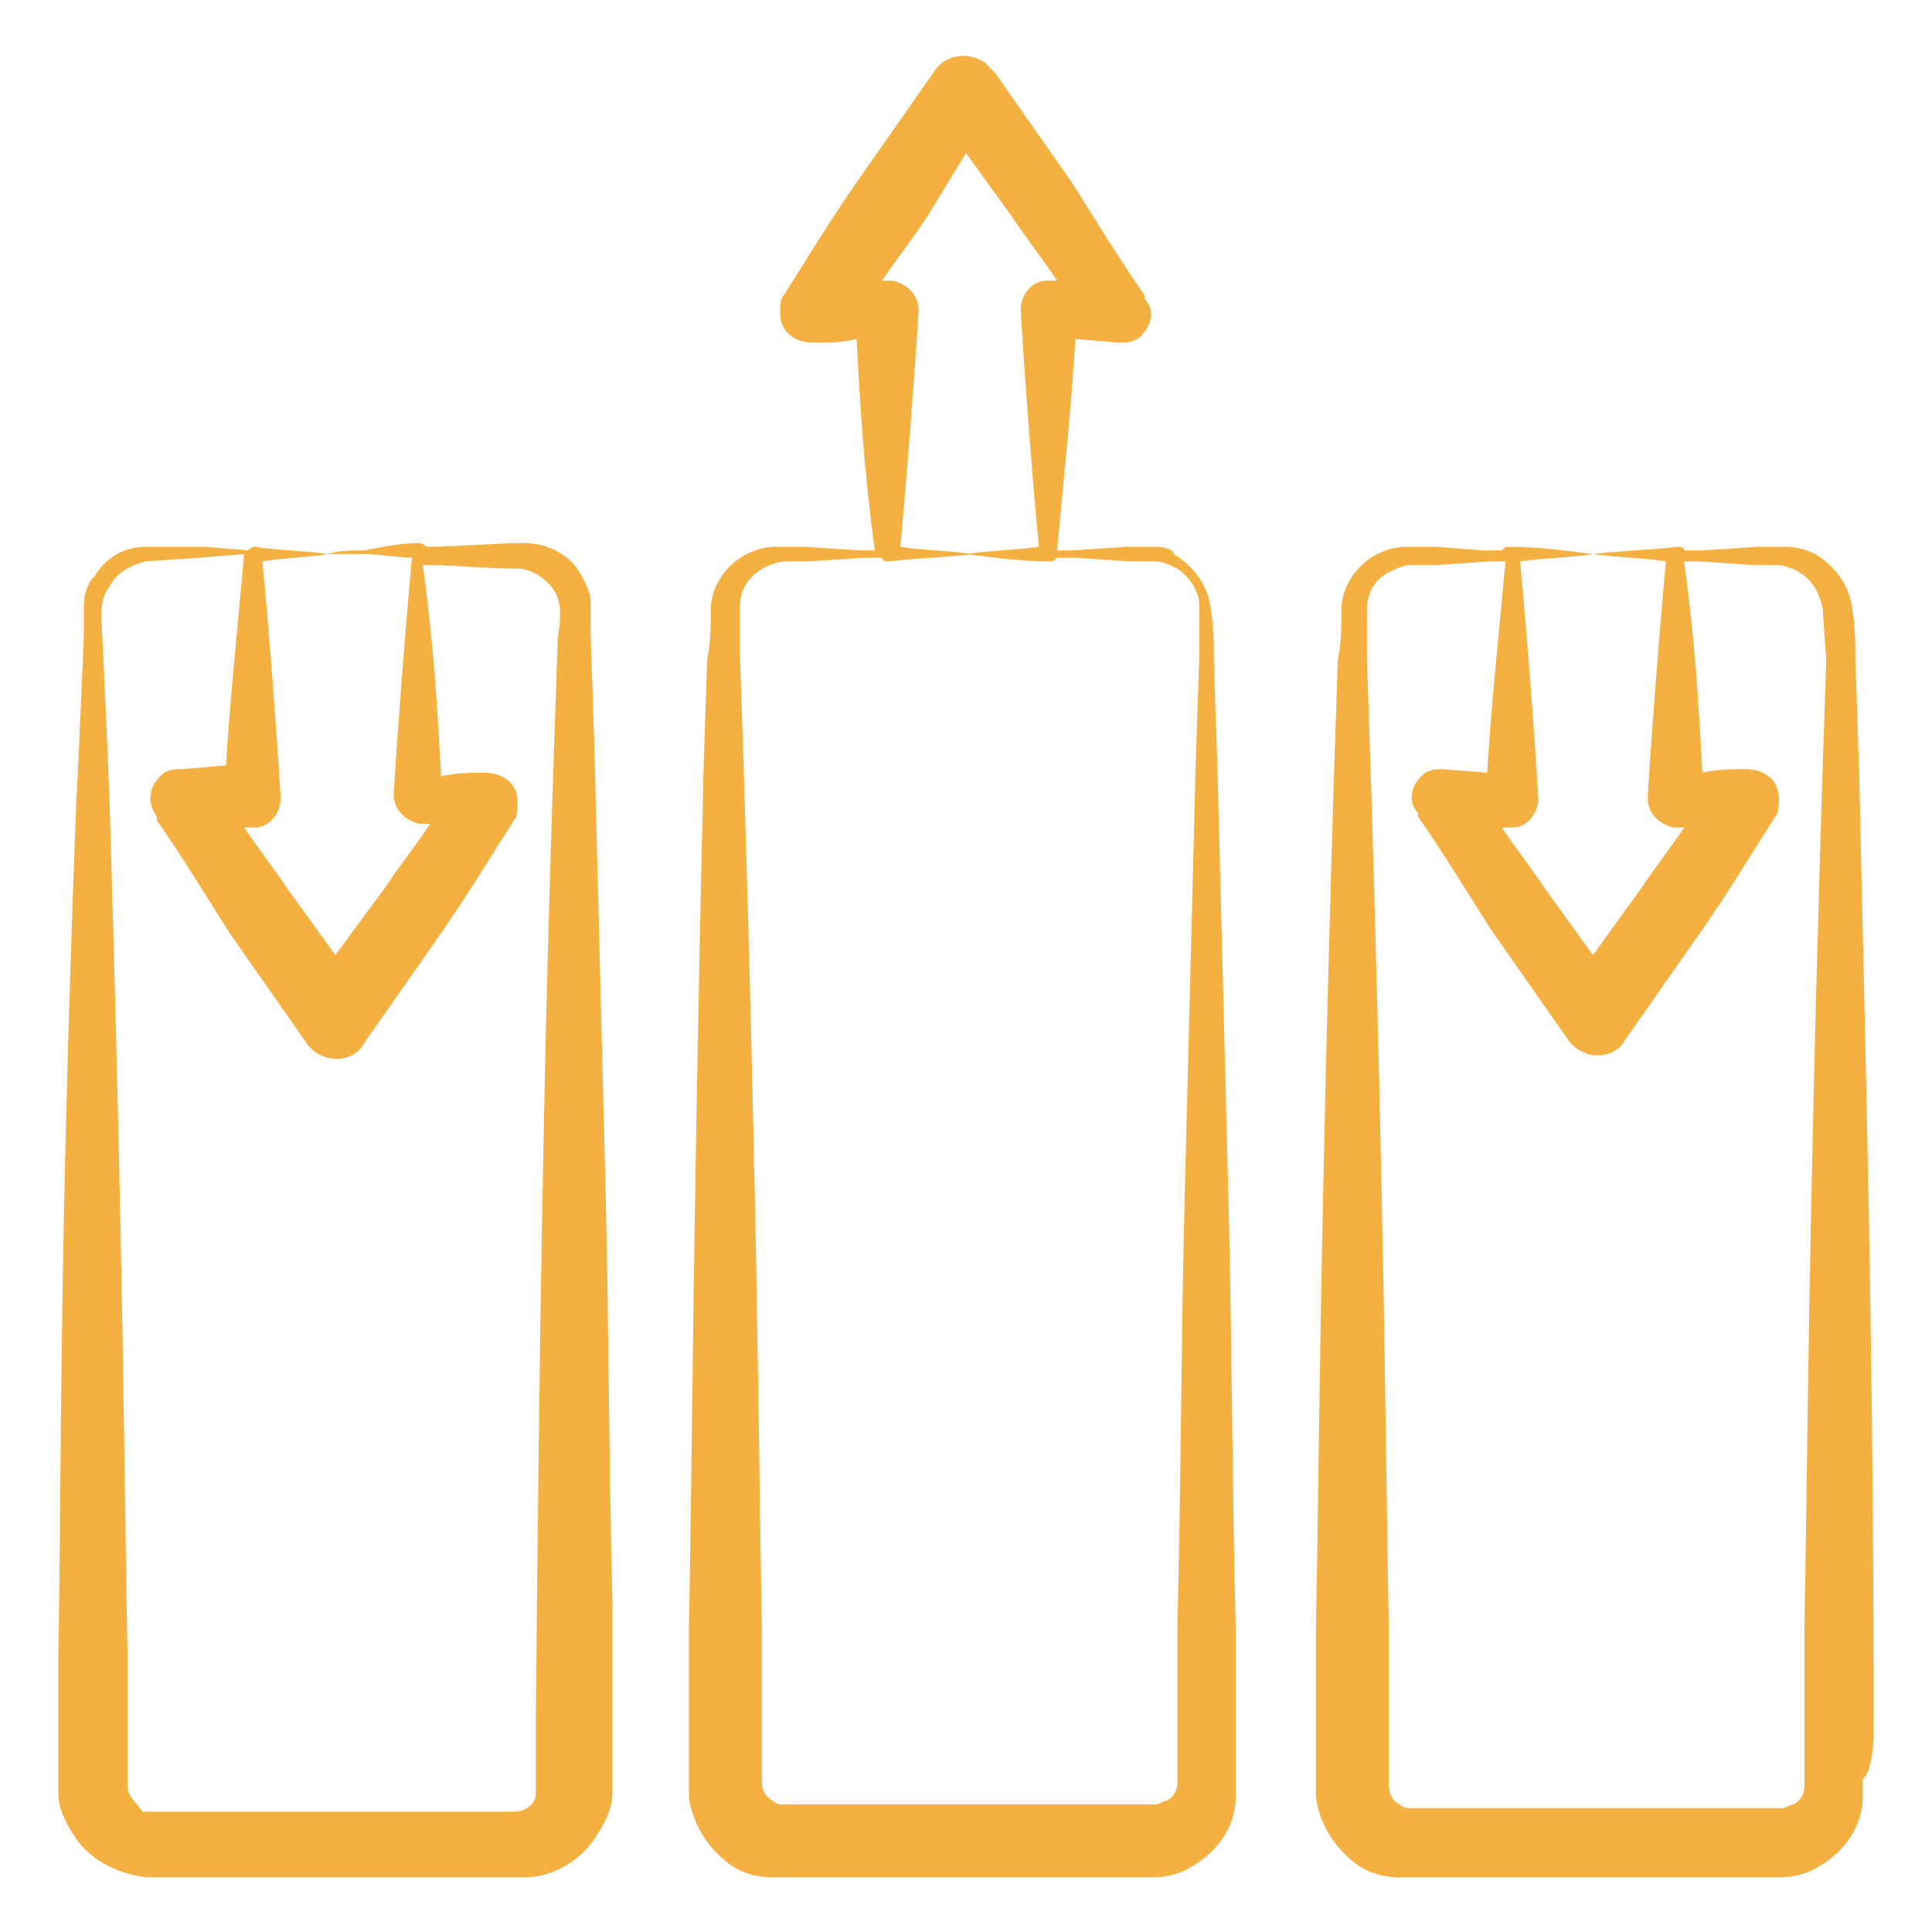 <svg xmlns="http://www.w3.org/2000/svg" width="44" height="44" viewBox="0 0 44 44" fill="none"><path d="M42.672 39.517C42.672 30.8 42.505 24.906 42.339 17.517L42.256 15.027C42.256 14.612 42.256 14.28 42.173 13.781C42.09 13.283 41.758 12.868 41.343 12.619C41.177 12.536 40.928 12.453 40.679 12.453C40.43 12.453 40.264 12.453 40.015 12.453L38.77 12.536H38.355C38.355 12.453 38.272 12.453 38.188 12.453C37.524 12.536 36.943 12.536 36.279 12.619C36.86 12.702 37.441 12.702 37.939 12.785C37.773 14.612 37.607 16.77 37.524 18.181C37.524 18.514 37.773 18.763 38.105 18.846H38.355C38.022 19.344 37.69 19.759 37.358 20.257L36.279 21.751L35.2 20.257C34.868 19.759 34.536 19.344 34.204 18.846H34.37H34.453C34.785 18.846 35.034 18.514 35.034 18.181C34.951 16.77 34.785 14.529 34.619 12.785C35.2 12.702 35.781 12.702 36.279 12.619C35.615 12.536 35.034 12.453 34.37 12.453C34.287 12.453 34.287 12.453 34.204 12.536H33.788L32.709 12.453C32.46 12.453 32.294 12.453 32.045 12.453C31.298 12.453 30.634 13.034 30.551 13.781C30.551 14.28 30.551 14.612 30.468 15.027L30.385 17.517C30.053 28.393 30.053 32.71 29.97 37.11V39.6C29.97 39.683 29.97 40.596 29.97 40.514V40.679V40.929C30.053 41.593 30.468 42.174 30.966 42.506C31.215 42.672 31.547 42.755 31.879 42.755H32.543C32.626 42.755 36.445 42.755 36.196 42.755C36.279 42.755 40.098 42.755 39.849 42.755H40.513C40.845 42.755 41.177 42.672 41.426 42.506C42.007 42.174 42.422 41.593 42.422 40.929V40.679V40.514C42.672 40.347 42.672 39.434 42.672 39.517ZM41.592 15.027L41.509 17.517C41.177 28.227 41.177 32.627 41.094 37.11C41.094 37.193 41.094 40.929 41.094 40.679C41.094 40.846 41.011 41.012 40.845 41.095C40.762 41.095 40.679 41.178 40.596 41.178H40.015C39.849 41.178 36.113 41.178 36.362 41.178C36.279 41.178 32.46 41.178 32.709 41.178H32.128C32.045 41.178 31.962 41.178 31.879 41.095C31.713 41.012 31.63 40.846 31.63 40.679C31.63 40.596 31.63 36.861 31.63 37.11C31.547 32.71 31.547 28.393 31.215 17.517L31.132 15.027V13.864C31.132 13.532 31.298 13.2 31.63 13.034C31.796 12.951 31.962 12.868 32.128 12.868H32.709L33.955 12.785H34.287C34.12 14.612 33.955 16.106 33.871 17.6L32.875 17.517C32.709 17.517 32.626 17.517 32.46 17.6C32.128 17.849 32.045 18.264 32.294 18.514V18.596C32.875 19.427 33.373 20.257 33.955 21.17L35.698 23.661C36.03 24.159 36.777 24.159 37.026 23.661L38.77 21.17C39.351 20.34 39.849 19.51 40.43 18.596C40.513 18.514 40.513 18.348 40.513 18.181C40.513 17.766 40.181 17.517 39.766 17.517C39.434 17.517 39.102 17.517 38.77 17.6C38.687 16.023 38.604 14.612 38.355 12.785H38.687L39.932 12.868H40.513C41.094 12.951 41.426 13.366 41.509 13.864L41.592 15.027Z" fill="#F4B142"></path><path d="M10.709 42.754H11.954C12.619 42.754 13.283 42.339 13.615 41.758C13.781 41.509 13.947 41.177 13.947 40.845V40.596C13.947 40.513 13.947 38.852 13.947 38.935V36.445C13.864 33.207 13.864 29.886 13.781 26.648C13.698 23.411 13.615 20.09 13.532 16.852L13.449 14.362C13.449 14.113 13.449 13.947 13.449 13.697C13.449 13.448 13.283 13.199 13.2 13.033C12.951 12.618 12.453 12.369 11.954 12.369C11.207 12.369 10.46 12.452 9.713 12.452C9.713 12.452 9.63 12.369 9.547 12.369C9.132 12.369 8.717 12.452 8.302 12.535C8.053 12.535 7.721 12.535 7.472 12.618C6.89 12.535 6.309 12.535 5.811 12.452C5.728 12.452 5.645 12.535 5.645 12.535L4.649 12.452H3.321C2.822 12.452 2.407 12.701 2.158 13.116C1.992 13.282 1.909 13.531 1.909 13.78V14.445C1.909 14.611 1.743 18.346 1.743 18.097C1.328 28.973 1.411 33.373 1.328 37.69C1.328 37.773 1.328 40.596 1.328 40.429V40.596V40.845C1.328 41.177 1.494 41.509 1.66 41.758C1.992 42.339 2.656 42.671 3.321 42.754H8.302H10.709ZM7.638 21.75L6.558 20.256C6.226 19.758 5.894 19.343 5.562 18.845H5.728H5.811C6.143 18.845 6.392 18.512 6.392 18.18C6.309 16.769 6.143 14.528 5.977 12.784C6.475 12.701 6.973 12.701 7.472 12.618H8.302C8.634 12.618 9.049 12.701 9.381 12.701C9.215 14.528 9.049 16.686 8.966 18.097C8.966 18.43 9.215 18.679 9.547 18.762H9.796C9.464 19.26 9.132 19.675 8.8 20.173L7.638 21.75ZM2.905 40.679C2.905 39.184 2.905 37.607 2.905 37.69C2.822 33.456 2.822 29.056 2.49 18.097C2.49 18.014 2.324 14.196 2.324 14.445C2.324 14.03 2.241 13.697 2.49 13.365C2.656 13.033 2.989 12.867 3.321 12.784L4.566 12.701L5.562 12.618C5.396 14.445 5.23 16.022 5.147 17.433L4.151 17.516C3.985 17.516 3.902 17.516 3.736 17.599C3.404 17.848 3.321 18.264 3.57 18.596V18.679C4.151 19.509 4.649 20.339 5.23 21.252L6.973 23.743C7.305 24.241 8.053 24.241 8.302 23.743L10.045 21.252C10.626 20.422 11.124 19.592 11.706 18.679C11.789 18.596 11.789 18.43 11.789 18.264C11.789 17.848 11.456 17.599 11.041 17.599C10.709 17.599 10.377 17.599 10.045 17.682C9.962 16.105 9.879 14.694 9.63 12.867C10.377 12.867 11.041 12.95 11.789 12.95C12.121 12.95 12.453 13.199 12.619 13.448C12.785 13.697 12.785 14.03 12.702 14.528L12.619 17.018C12.37 24.407 12.287 30.301 12.204 39.101C12.204 39.184 12.204 40.679 12.204 40.596V40.762V40.845C12.204 41.094 11.954 41.26 11.706 41.26H10.543H8.053H3.238C3.155 41.094 2.905 40.928 2.905 40.679Z" fill="#F4B142"></path><path d="M18.347 12.453C18.098 12.453 17.932 12.453 17.683 12.453C16.936 12.453 16.271 13.034 16.189 13.781C16.189 14.28 16.189 14.612 16.105 15.027L16.022 17.517C15.773 28.393 15.773 32.71 15.69 37.11V39.6C15.69 39.683 15.69 40.596 15.69 40.514V40.679V40.929C15.773 41.593 16.189 42.174 16.687 42.506C16.936 42.672 17.268 42.755 17.6 42.755H18.264C18.347 42.755 22.166 42.755 21.917 42.755C22 42.755 25.819 42.755 25.57 42.755H26.234C26.566 42.755 26.898 42.672 27.147 42.506C27.728 42.174 28.143 41.593 28.143 40.929V40.679C28.143 40.43 28.143 39.517 28.143 39.6V37.11C28.06 33.872 28.06 30.551 27.977 27.314C27.894 24.076 27.811 20.755 27.728 17.517L27.645 15.027C27.645 14.612 27.645 14.28 27.562 13.781C27.479 13.283 27.147 12.868 26.732 12.619C26.732 12.536 26.566 12.453 26.317 12.453C26.068 12.453 25.902 12.453 25.653 12.453L24.407 12.536H24.075C24.241 10.71 24.407 9.215 24.49 7.721L25.487 7.804C25.653 7.804 25.736 7.804 25.902 7.721C26.234 7.472 26.317 7.057 26.068 6.808V6.725C25.487 5.895 24.988 5.064 24.407 4.151L22.664 1.661C22.581 1.578 22.498 1.495 22.415 1.412C22 1.163 21.502 1.246 21.253 1.661L19.509 4.151C18.928 4.981 18.43 5.812 17.849 6.725C17.766 6.808 17.766 6.974 17.766 7.14C17.766 7.555 18.098 7.804 18.513 7.804C18.845 7.804 19.177 7.804 19.509 7.721C19.592 9.298 19.675 10.71 19.924 12.536H19.592L18.347 12.453ZM22 3.487L23.079 4.981C23.411 5.479 23.743 5.895 24.075 6.393H23.909H23.826C23.494 6.393 23.245 6.725 23.245 7.057C23.328 8.468 23.494 10.71 23.66 12.453C23.079 12.536 22.498 12.536 22 12.619C22.664 12.702 23.245 12.785 23.909 12.785C23.992 12.785 23.992 12.785 24.075 12.702H24.49L25.736 12.785H26.317C26.483 12.785 26.649 12.868 26.815 12.951C27.064 13.117 27.313 13.449 27.313 13.781V14.944L27.23 17.434C27.147 20.672 27.064 23.993 26.981 27.23C26.898 30.468 26.898 33.789 26.815 37.027C26.815 37.11 26.815 40.846 26.815 40.596C26.815 40.763 26.732 40.929 26.566 41.012C26.483 41.012 26.4 41.095 26.317 41.095H25.736C25.57 41.095 21.834 41.095 22.083 41.095C22 41.095 18.181 41.095 18.43 41.095H17.849C17.766 41.095 17.683 41.095 17.6 41.012C17.434 40.929 17.351 40.763 17.351 40.596C17.351 40.514 17.351 36.778 17.351 37.027C17.268 32.627 17.268 28.31 16.936 17.434L16.853 14.944V13.781C16.853 13.283 17.268 12.868 17.849 12.785H18.43L19.675 12.702H20.09C20.09 12.785 20.173 12.785 20.256 12.785C20.921 12.702 21.502 12.702 22.166 12.619C21.585 12.536 21.004 12.536 20.506 12.453C20.672 10.627 20.837 8.468 20.921 7.057C20.921 6.725 20.672 6.476 20.339 6.393H20.256C20.173 6.393 20.09 6.393 20.09 6.393C20.422 5.895 20.755 5.479 21.087 4.981L22 3.487Z" fill="#F4B142"></path></svg>